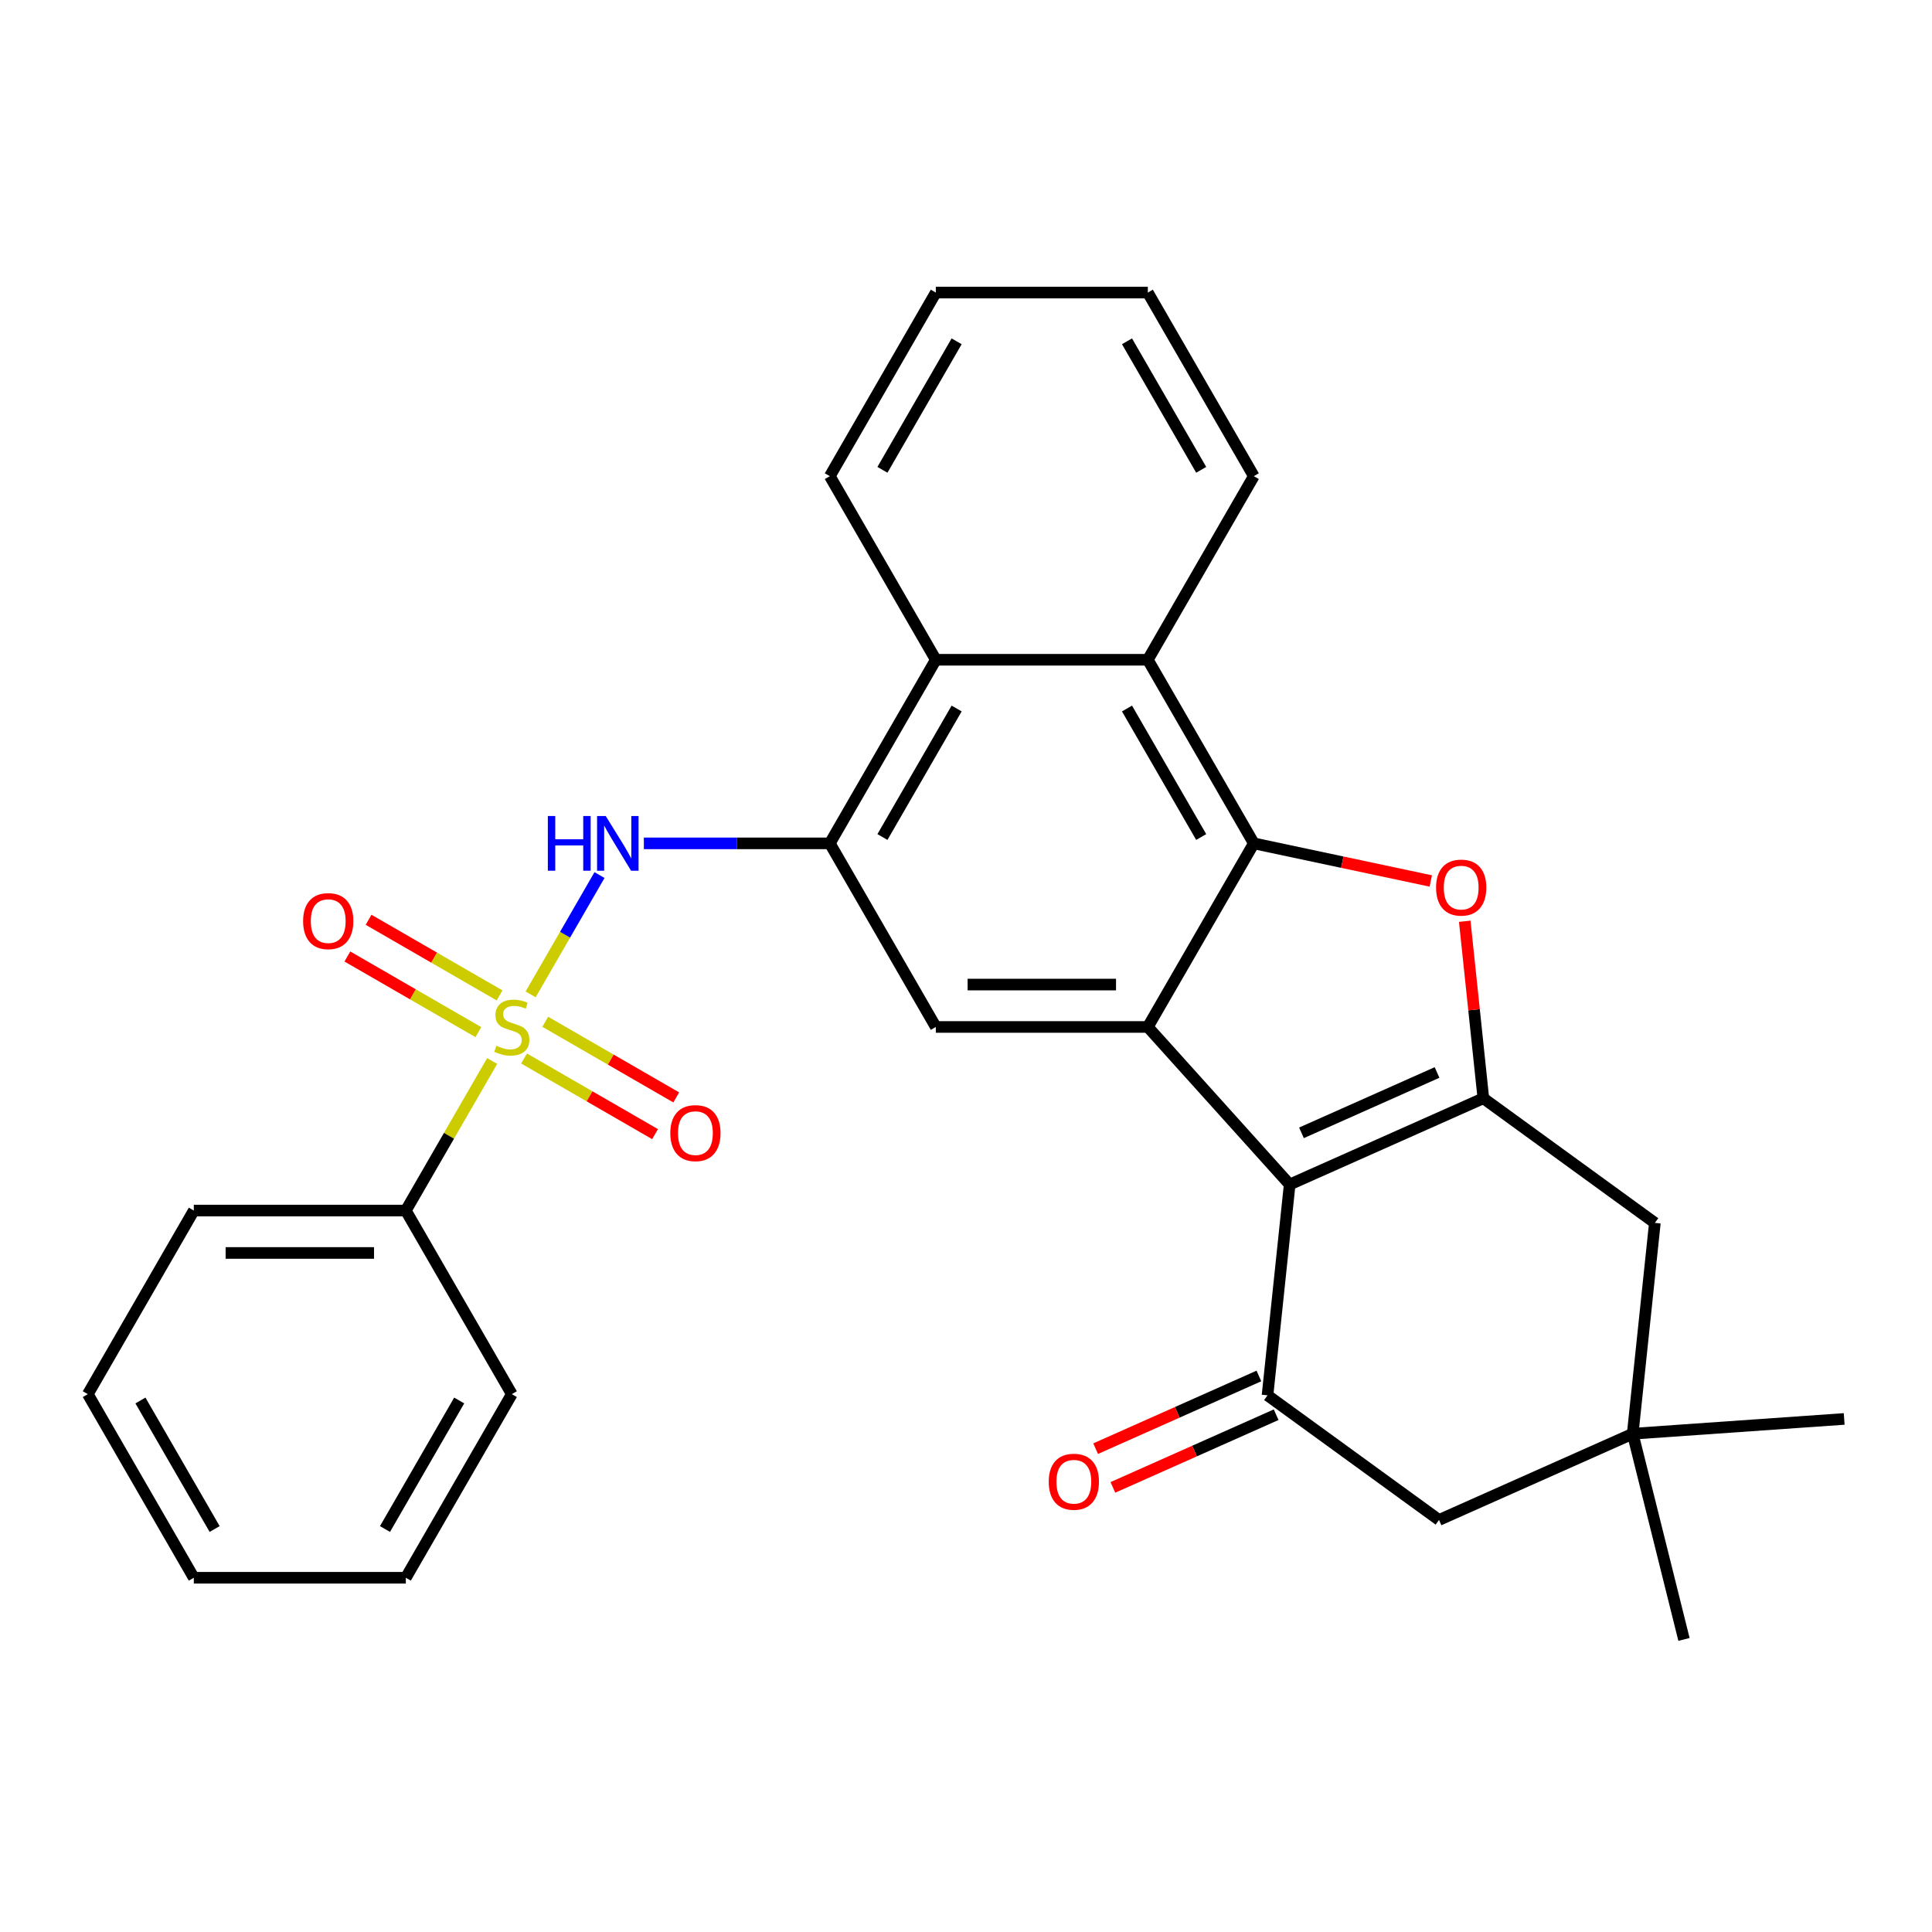 <?xml version='1.0' encoding='iso-8859-1'?>
<svg version='1.1' baseProfile='full'
              xmlns='http://www.w3.org/2000/svg'
                      xmlns:rdkit='http://www.rdkit.org/xml'
                      xmlns:xlink='http://www.w3.org/1999/xlink'
                  xml:space='preserve'
width='1000px' height='1000px' viewBox='0 0 1000 1000'>
<!-- END OF HEADER -->
<rect style='opacity:1.0;fill:#FFFFFF;stroke:none' width='1000' height='1000' x='0' y='0'> </rect>
<path class='bond-6' d='M 274.652,514.689 L 292.478,483.814' style='fill:none;fill-rule:evenodd;stroke:#CCCC00;stroke-width:6px;stroke-linecap:butt;stroke-linejoin:miter;stroke-opacity:1' />
<path class='bond-6' d='M 292.478,483.814 L 310.304,452.939' style='fill:none;fill-rule:evenodd;stroke:#0000FF;stroke-width:6px;stroke-linecap:butt;stroke-linejoin:miter;stroke-opacity:1' />
<path class='bond-13' d='M 271.253,547.882 L 305.155,567.455' style='fill:none;fill-rule:evenodd;stroke:#CCCC00;stroke-width:6px;stroke-linecap:butt;stroke-linejoin:miter;stroke-opacity:1' />
<path class='bond-13' d='M 305.155,567.455 L 339.058,587.029' style='fill:none;fill-rule:evenodd;stroke:#FF0000;stroke-width:6px;stroke-linecap:butt;stroke-linejoin:miter;stroke-opacity:1' />
<path class='bond-13' d='M 282.226,528.876 L 316.128,548.449' style='fill:none;fill-rule:evenodd;stroke:#CCCC00;stroke-width:6px;stroke-linecap:butt;stroke-linejoin:miter;stroke-opacity:1' />
<path class='bond-13' d='M 316.128,548.449 L 350.031,568.023' style='fill:none;fill-rule:evenodd;stroke:#FF0000;stroke-width:6px;stroke-linecap:butt;stroke-linejoin:miter;stroke-opacity:1' />
<path class='bond-14' d='M 258.58,515.223 L 224.677,495.65' style='fill:none;fill-rule:evenodd;stroke:#CCCC00;stroke-width:6px;stroke-linecap:butt;stroke-linejoin:miter;stroke-opacity:1' />
<path class='bond-14' d='M 224.677,495.65 L 190.775,476.076' style='fill:none;fill-rule:evenodd;stroke:#FF0000;stroke-width:6px;stroke-linecap:butt;stroke-linejoin:miter;stroke-opacity:1' />
<path class='bond-14' d='M 247.607,534.229 L 213.704,514.656' style='fill:none;fill-rule:evenodd;stroke:#CCCC00;stroke-width:6px;stroke-linecap:butt;stroke-linejoin:miter;stroke-opacity:1' />
<path class='bond-14' d='M 213.704,514.656 L 179.802,495.082' style='fill:none;fill-rule:evenodd;stroke:#FF0000;stroke-width:6px;stroke-linecap:butt;stroke-linejoin:miter;stroke-opacity:1' />
<path class='bond-16' d='M 254.742,549.176 L 232.396,587.879' style='fill:none;fill-rule:evenodd;stroke:#CCCC00;stroke-width:6px;stroke-linecap:butt;stroke-linejoin:miter;stroke-opacity:1' />
<path class='bond-16' d='M 232.396,587.879 L 210.051,626.582' style='fill:none;fill-rule:evenodd;stroke:#000000;stroke-width:6px;stroke-linecap:butt;stroke-linejoin:miter;stroke-opacity:1' />
<path class='bond-0' d='M 667.533,613.099 L 594.109,531.553' style='fill:none;fill-rule:evenodd;stroke:#000000;stroke-width:6px;stroke-linecap:butt;stroke-linejoin:miter;stroke-opacity:1' />
<path class='bond-2' d='M 667.533,613.099 L 767.778,568.467' style='fill:none;fill-rule:evenodd;stroke:#000000;stroke-width:6px;stroke-linecap:butt;stroke-linejoin:miter;stroke-opacity:1' />
<path class='bond-2' d='M 673.644,586.355 L 743.815,555.113' style='fill:none;fill-rule:evenodd;stroke:#000000;stroke-width:6px;stroke-linecap:butt;stroke-linejoin:miter;stroke-opacity:1' />
<path class='bond-5' d='M 667.533,613.099 L 656.063,722.228' style='fill:none;fill-rule:evenodd;stroke:#000000;stroke-width:6px;stroke-linecap:butt;stroke-linejoin:miter;stroke-opacity:1' />
<path class='bond-1' d='M 594.109,531.553 L 484.378,531.553' style='fill:none;fill-rule:evenodd;stroke:#000000;stroke-width:6px;stroke-linecap:butt;stroke-linejoin:miter;stroke-opacity:1' />
<path class='bond-1' d='M 577.65,509.606 L 500.838,509.606' style='fill:none;fill-rule:evenodd;stroke:#000000;stroke-width:6px;stroke-linecap:butt;stroke-linejoin:miter;stroke-opacity:1' />
<path class='bond-30' d='M 594.109,531.553 L 648.975,436.523' style='fill:none;fill-rule:evenodd;stroke:#000000;stroke-width:6px;stroke-linecap:butt;stroke-linejoin:miter;stroke-opacity:1' />
<path class='bond-11' d='M 767.778,568.467 L 856.552,632.965' style='fill:none;fill-rule:evenodd;stroke:#000000;stroke-width:6px;stroke-linecap:butt;stroke-linejoin:miter;stroke-opacity:1' />
<path class='bond-32' d='M 767.778,568.467 L 762.962,522.654' style='fill:none;fill-rule:evenodd;stroke:#000000;stroke-width:6px;stroke-linecap:butt;stroke-linejoin:miter;stroke-opacity:1' />
<path class='bond-32' d='M 762.962,522.654 L 758.147,476.84' style='fill:none;fill-rule:evenodd;stroke:#FF0000;stroke-width:6px;stroke-linecap:butt;stroke-linejoin:miter;stroke-opacity:1' />
<path class='bond-3' d='M 648.975,436.523 L 594.109,341.493' style='fill:none;fill-rule:evenodd;stroke:#000000;stroke-width:6px;stroke-linecap:butt;stroke-linejoin:miter;stroke-opacity:1' />
<path class='bond-3' d='M 621.739,433.241 L 583.333,366.721' style='fill:none;fill-rule:evenodd;stroke:#000000;stroke-width:6px;stroke-linecap:butt;stroke-linejoin:miter;stroke-opacity:1' />
<path class='bond-4' d='M 648.975,436.523 L 694.769,446.257' style='fill:none;fill-rule:evenodd;stroke:#000000;stroke-width:6px;stroke-linecap:butt;stroke-linejoin:miter;stroke-opacity:1' />
<path class='bond-4' d='M 694.769,446.257 L 740.564,455.991' style='fill:none;fill-rule:evenodd;stroke:#FF0000;stroke-width:6px;stroke-linecap:butt;stroke-linejoin:miter;stroke-opacity:1' />
<path class='bond-15' d='M 656.063,722.228 L 744.838,786.727' style='fill:none;fill-rule:evenodd;stroke:#000000;stroke-width:6px;stroke-linecap:butt;stroke-linejoin:miter;stroke-opacity:1' />
<path class='bond-17' d='M 651.6,712.204 L 609.35,731.015' style='fill:none;fill-rule:evenodd;stroke:#000000;stroke-width:6px;stroke-linecap:butt;stroke-linejoin:miter;stroke-opacity:1' />
<path class='bond-17' d='M 609.35,731.015 L 567.099,749.826' style='fill:none;fill-rule:evenodd;stroke:#FF0000;stroke-width:6px;stroke-linecap:butt;stroke-linejoin:miter;stroke-opacity:1' />
<path class='bond-17' d='M 660.527,732.253 L 618.276,751.064' style='fill:none;fill-rule:evenodd;stroke:#000000;stroke-width:6px;stroke-linecap:butt;stroke-linejoin:miter;stroke-opacity:1' />
<path class='bond-17' d='M 618.276,751.064 L 576.026,769.875' style='fill:none;fill-rule:evenodd;stroke:#FF0000;stroke-width:6px;stroke-linecap:butt;stroke-linejoin:miter;stroke-opacity:1' />
<path class='bond-7' d='M 333.265,436.523 L 381.389,436.523' style='fill:none;fill-rule:evenodd;stroke:#0000FF;stroke-width:6px;stroke-linecap:butt;stroke-linejoin:miter;stroke-opacity:1' />
<path class='bond-7' d='M 381.389,436.523 L 429.513,436.523' style='fill:none;fill-rule:evenodd;stroke:#000000;stroke-width:6px;stroke-linecap:butt;stroke-linejoin:miter;stroke-opacity:1' />
<path class='bond-8' d='M 429.513,436.523 L 484.378,531.553' style='fill:none;fill-rule:evenodd;stroke:#000000;stroke-width:6px;stroke-linecap:butt;stroke-linejoin:miter;stroke-opacity:1' />
<path class='bond-10' d='M 429.513,436.523 L 484.378,341.493' style='fill:none;fill-rule:evenodd;stroke:#000000;stroke-width:6px;stroke-linecap:butt;stroke-linejoin:miter;stroke-opacity:1' />
<path class='bond-10' d='M 456.749,433.241 L 495.154,366.721' style='fill:none;fill-rule:evenodd;stroke:#000000;stroke-width:6px;stroke-linecap:butt;stroke-linejoin:miter;stroke-opacity:1' />
<path class='bond-9' d='M 594.109,341.493 L 484.378,341.493' style='fill:none;fill-rule:evenodd;stroke:#000000;stroke-width:6px;stroke-linecap:butt;stroke-linejoin:miter;stroke-opacity:1' />
<path class='bond-18' d='M 594.109,341.493 L 648.975,246.463' style='fill:none;fill-rule:evenodd;stroke:#000000;stroke-width:6px;stroke-linecap:butt;stroke-linejoin:miter;stroke-opacity:1' />
<path class='bond-19' d='M 484.378,341.493 L 429.513,246.463' style='fill:none;fill-rule:evenodd;stroke:#000000;stroke-width:6px;stroke-linecap:butt;stroke-linejoin:miter;stroke-opacity:1' />
<path class='bond-33' d='M 856.552,632.965 L 845.082,742.095' style='fill:none;fill-rule:evenodd;stroke:#000000;stroke-width:6px;stroke-linecap:butt;stroke-linejoin:miter;stroke-opacity:1' />
<path class='bond-12' d='M 845.082,742.095 L 744.838,786.727' style='fill:none;fill-rule:evenodd;stroke:#000000;stroke-width:6px;stroke-linecap:butt;stroke-linejoin:miter;stroke-opacity:1' />
<path class='bond-20' d='M 845.082,742.095 L 954.545,734.441' style='fill:none;fill-rule:evenodd;stroke:#000000;stroke-width:6px;stroke-linecap:butt;stroke-linejoin:miter;stroke-opacity:1' />
<path class='bond-21' d='M 845.082,742.095 L 871.628,848.566' style='fill:none;fill-rule:evenodd;stroke:#000000;stroke-width:6px;stroke-linecap:butt;stroke-linejoin:miter;stroke-opacity:1' />
<path class='bond-22' d='M 210.051,626.582 L 100.32,626.582' style='fill:none;fill-rule:evenodd;stroke:#000000;stroke-width:6px;stroke-linecap:butt;stroke-linejoin:miter;stroke-opacity:1' />
<path class='bond-22' d='M 193.591,648.529 L 116.78,648.529' style='fill:none;fill-rule:evenodd;stroke:#000000;stroke-width:6px;stroke-linecap:butt;stroke-linejoin:miter;stroke-opacity:1' />
<path class='bond-23' d='M 210.051,626.582 L 264.916,721.612' style='fill:none;fill-rule:evenodd;stroke:#000000;stroke-width:6px;stroke-linecap:butt;stroke-linejoin:miter;stroke-opacity:1' />
<path class='bond-31' d='M 648.975,246.463 L 594.109,151.434' style='fill:none;fill-rule:evenodd;stroke:#000000;stroke-width:6px;stroke-linecap:butt;stroke-linejoin:miter;stroke-opacity:1' />
<path class='bond-31' d='M 621.739,243.182 L 583.333,176.661' style='fill:none;fill-rule:evenodd;stroke:#000000;stroke-width:6px;stroke-linecap:butt;stroke-linejoin:miter;stroke-opacity:1' />
<path class='bond-25' d='M 429.513,246.463 L 484.378,151.434' style='fill:none;fill-rule:evenodd;stroke:#000000;stroke-width:6px;stroke-linecap:butt;stroke-linejoin:miter;stroke-opacity:1' />
<path class='bond-25' d='M 456.749,243.182 L 495.154,176.661' style='fill:none;fill-rule:evenodd;stroke:#000000;stroke-width:6px;stroke-linecap:butt;stroke-linejoin:miter;stroke-opacity:1' />
<path class='bond-26' d='M 100.32,626.582 L 45.455,721.612' style='fill:none;fill-rule:evenodd;stroke:#000000;stroke-width:6px;stroke-linecap:butt;stroke-linejoin:miter;stroke-opacity:1' />
<path class='bond-27' d='M 264.916,721.612 L 210.051,816.642' style='fill:none;fill-rule:evenodd;stroke:#000000;stroke-width:6px;stroke-linecap:butt;stroke-linejoin:miter;stroke-opacity:1' />
<path class='bond-27' d='M 237.681,724.894 L 199.275,791.414' style='fill:none;fill-rule:evenodd;stroke:#000000;stroke-width:6px;stroke-linecap:butt;stroke-linejoin:miter;stroke-opacity:1' />
<path class='bond-24' d='M 594.109,151.434 L 484.378,151.434' style='fill:none;fill-rule:evenodd;stroke:#000000;stroke-width:6px;stroke-linecap:butt;stroke-linejoin:miter;stroke-opacity:1' />
<path class='bond-29' d='M 45.455,721.612 L 100.32,816.642' style='fill:none;fill-rule:evenodd;stroke:#000000;stroke-width:6px;stroke-linecap:butt;stroke-linejoin:miter;stroke-opacity:1' />
<path class='bond-29' d='M 72.69,724.894 L 111.096,791.414' style='fill:none;fill-rule:evenodd;stroke:#000000;stroke-width:6px;stroke-linecap:butt;stroke-linejoin:miter;stroke-opacity:1' />
<path class='bond-28' d='M 210.051,816.642 L 100.32,816.642' style='fill:none;fill-rule:evenodd;stroke:#000000;stroke-width:6px;stroke-linecap:butt;stroke-linejoin:miter;stroke-opacity:1' />
<path  class='atom-0' d='M 256.916 541.273
Q 257.236 541.393, 258.556 541.953
Q 259.876 542.513, 261.316 542.873
Q 262.796 543.193, 264.236 543.193
Q 266.916 543.193, 268.476 541.913
Q 270.036 540.593, 270.036 538.313
Q 270.036 536.753, 269.236 535.793
Q 268.476 534.833, 267.276 534.313
Q 266.076 533.793, 264.076 533.193
Q 261.556 532.433, 260.036 531.713
Q 258.556 530.993, 257.476 529.473
Q 256.436 527.953, 256.436 525.393
Q 256.436 521.833, 258.836 519.633
Q 261.276 517.433, 266.076 517.433
Q 269.356 517.433, 273.076 518.993
L 272.156 522.073
Q 268.756 520.673, 266.196 520.673
Q 263.436 520.673, 261.916 521.833
Q 260.396 522.953, 260.436 524.913
Q 260.436 526.433, 261.196 527.353
Q 261.996 528.273, 263.116 528.793
Q 264.276 529.313, 266.196 529.913
Q 268.756 530.713, 270.276 531.513
Q 271.796 532.313, 272.876 533.953
Q 273.996 535.553, 273.996 538.313
Q 273.996 542.233, 271.356 544.353
Q 268.756 546.433, 264.396 546.433
Q 261.876 546.433, 259.956 545.873
Q 258.076 545.353, 255.836 544.433
L 256.916 541.273
' fill='#CCCC00'/>
<path  class='atom-5' d='M 743.308 459.417
Q 743.308 452.617, 746.668 448.817
Q 750.028 445.017, 756.308 445.017
Q 762.588 445.017, 765.948 448.817
Q 769.308 452.617, 769.308 459.417
Q 769.308 466.297, 765.908 470.217
Q 762.508 474.097, 756.308 474.097
Q 750.068 474.097, 746.668 470.217
Q 743.308 466.337, 743.308 459.417
M 756.308 470.897
Q 760.628 470.897, 762.948 468.017
Q 765.308 465.097, 765.308 459.417
Q 765.308 453.857, 762.948 451.057
Q 760.628 448.217, 756.308 448.217
Q 751.988 448.217, 749.628 451.017
Q 747.308 453.817, 747.308 459.417
Q 747.308 465.137, 749.628 468.017
Q 751.988 470.897, 756.308 470.897
' fill='#FF0000'/>
<path  class='atom-7' d='M 283.562 422.363
L 287.402 422.363
L 287.402 434.403
L 301.882 434.403
L 301.882 422.363
L 305.722 422.363
L 305.722 450.683
L 301.882 450.683
L 301.882 437.603
L 287.402 437.603
L 287.402 450.683
L 283.562 450.683
L 283.562 422.363
' fill='#0000FF'/>
<path  class='atom-7' d='M 313.522 422.363
L 322.802 437.363
Q 323.722 438.843, 325.202 441.523
Q 326.682 444.203, 326.762 444.363
L 326.762 422.363
L 330.522 422.363
L 330.522 450.683
L 326.642 450.683
L 316.682 434.283
Q 315.522 432.363, 314.282 430.163
Q 313.082 427.963, 312.722 427.283
L 312.722 450.683
L 309.042 450.683
L 309.042 422.363
L 313.522 422.363
' fill='#0000FF'/>
<path  class='atom-14' d='M 346.946 586.498
Q 346.946 579.698, 350.306 575.898
Q 353.666 572.098, 359.946 572.098
Q 366.226 572.098, 369.586 575.898
Q 372.946 579.698, 372.946 586.498
Q 372.946 593.378, 369.546 597.298
Q 366.146 601.178, 359.946 601.178
Q 353.706 601.178, 350.306 597.298
Q 346.946 593.418, 346.946 586.498
M 359.946 597.978
Q 364.266 597.978, 366.586 595.098
Q 368.946 592.178, 368.946 586.498
Q 368.946 580.938, 366.586 578.138
Q 364.266 575.298, 359.946 575.298
Q 355.626 575.298, 353.266 578.098
Q 350.946 580.898, 350.946 586.498
Q 350.946 592.218, 353.266 595.098
Q 355.626 597.978, 359.946 597.978
' fill='#FF0000'/>
<path  class='atom-15' d='M 156.887 476.767
Q 156.887 469.967, 160.247 466.167
Q 163.607 462.367, 169.887 462.367
Q 176.167 462.367, 179.527 466.167
Q 182.887 469.967, 182.887 476.767
Q 182.887 483.647, 179.487 487.567
Q 176.087 491.447, 169.887 491.447
Q 163.647 491.447, 160.247 487.567
Q 156.887 483.687, 156.887 476.767
M 169.887 488.247
Q 174.207 488.247, 176.527 485.367
Q 178.887 482.447, 178.887 476.767
Q 178.887 471.207, 176.527 468.407
Q 174.207 465.567, 169.887 465.567
Q 165.567 465.567, 163.207 468.367
Q 160.887 471.167, 160.887 476.767
Q 160.887 482.487, 163.207 485.367
Q 165.567 488.247, 169.887 488.247
' fill='#FF0000'/>
<path  class='atom-18' d='M 542.819 766.94
Q 542.819 760.14, 546.179 756.34
Q 549.539 752.54, 555.819 752.54
Q 562.099 752.54, 565.459 756.34
Q 568.819 760.14, 568.819 766.94
Q 568.819 773.82, 565.419 777.74
Q 562.019 781.62, 555.819 781.62
Q 549.579 781.62, 546.179 777.74
Q 542.819 773.86, 542.819 766.94
M 555.819 778.42
Q 560.139 778.42, 562.459 775.54
Q 564.819 772.62, 564.819 766.94
Q 564.819 761.38, 562.459 758.58
Q 560.139 755.74, 555.819 755.74
Q 551.499 755.74, 549.139 758.54
Q 546.819 761.34, 546.819 766.94
Q 546.819 772.66, 549.139 775.54
Q 551.499 778.42, 555.819 778.42
' fill='#FF0000'/>
</svg>
